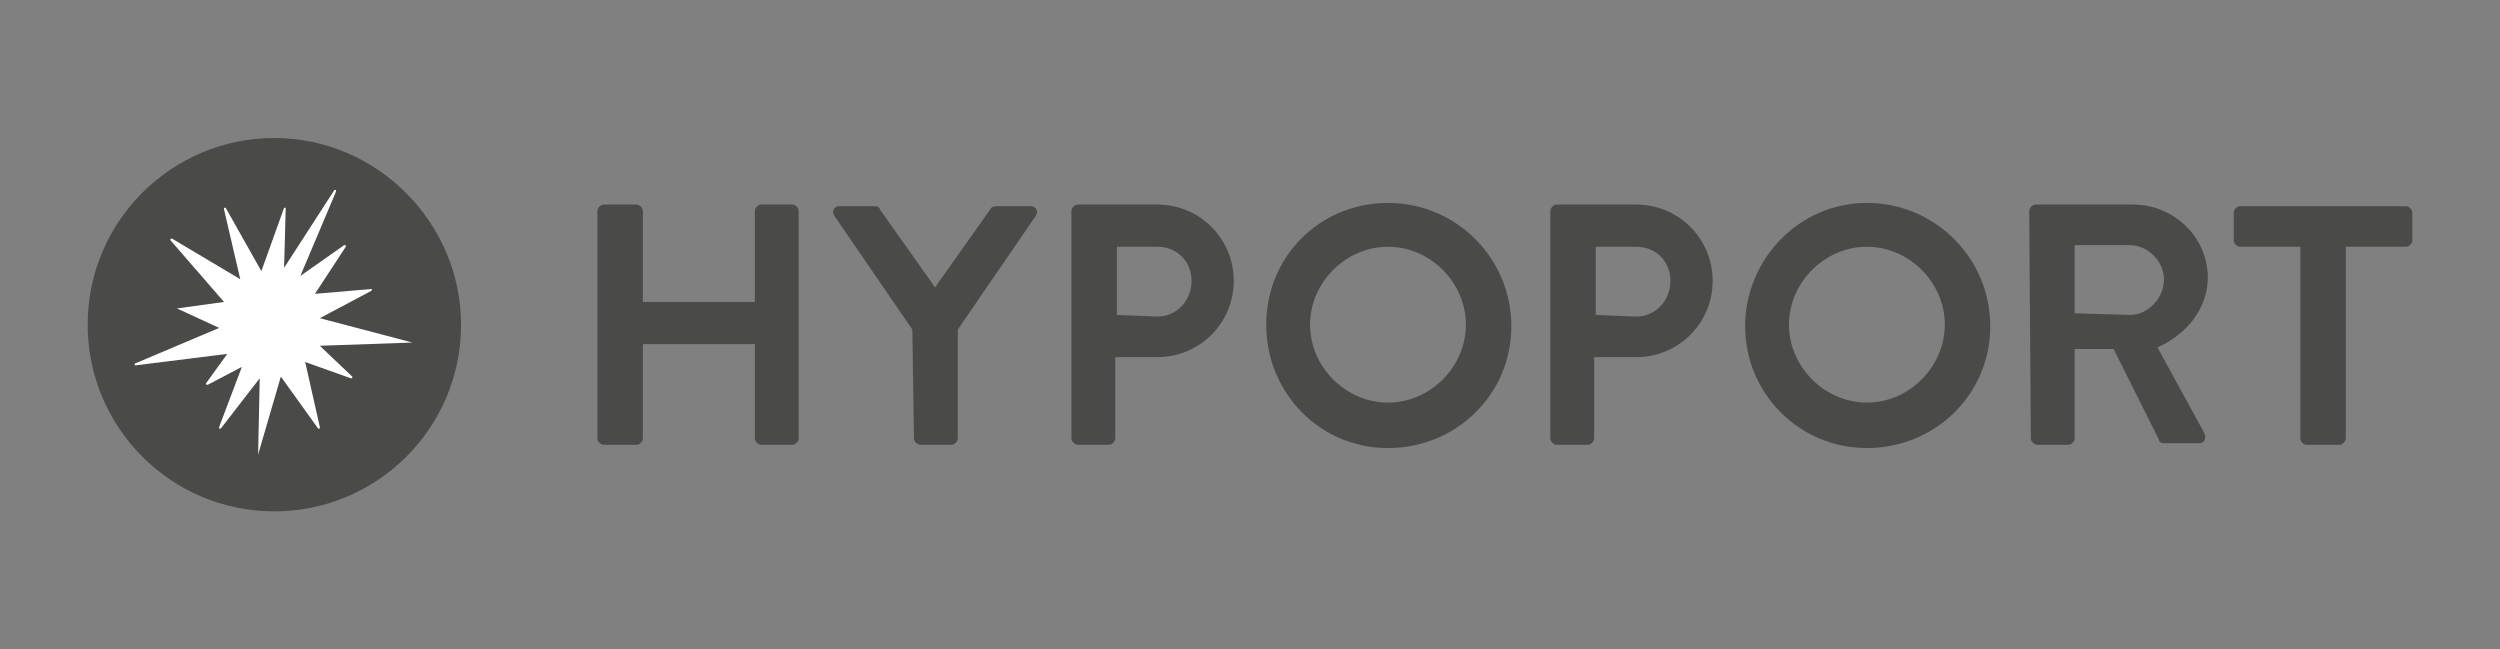 <?xml version="1.0" encoding="utf-8"?>
<!-- Generator: Adobe Illustrator 27.5.0, SVG Export Plug-In . SVG Version: 6.00 Build 0)  -->
<svg version="1.1" xmlns="http://www.w3.org/2000/svg" xmlns:xlink="http://www.w3.org/1999/xlink" x="0px" y="0px"
	 viewBox="0 0 154 40" style="enable-background:new 0 0 154 40;" xml:space="preserve">
<rect x="0" y="0" width="154" height="40" fill="#808080" stroke="none"/>
<style type="text/css">
	.st0{fill-rule:evenodd;clip-rule:evenodd;fill:#B11F30;}
	.st1{fill-rule:evenodd;clip-rule:evenodd;fill:#373C3F;}
	.st2{fill:#373C3F;}
	.st3{fill:#373C3F;stroke:#373C3F;stroke-width:0.181;stroke-miterlimit:10;}
	.st4{fill:#FFFFFF;}
	.st5{opacity:0.3;}
	.st6{fill:none;stroke:#696D70;stroke-miterlimit:10;}
	.st7{fill:#0165FF;}
	.st8{fill:#0066B3;}
	.st9{fill:#EB6608;}
	.st10{fill:#005CA8;}
	.st11{fill:#0C1728;}
	.st12{fill:#00243C;}
	.st13{fill:#E2001A;}
	.st14{fill:#020381;}
	.st15{fill:#1A171B;}
	.st16{fill:#08094E;}
	.st17{fill:#E30529;}
	.st18{fill:#6FEBDB;}
	.st19{fill:#5A37FF;}
	.st20{fill:#FF005A;}
	.st21{fill:url(#SVGID_1_);}
	.st22{fill:#00CBCA;}
	.st23{fill:#EA5D64;}
	.st24{fill:#6E6F70;}
	.st25{fill:#3C3C3C;}
	.st26{fill:url(#SVGID_00000174592120591025476040000015230380462396686978_);}
	.st27{fill:#595255;enable-background:new    ;}
	.st28{enable-background:new    ;}
	.st29{fill:#595255;}
	.st30{fill:#7DB6A6;enable-background:new    ;}
	.st31{fill:#49978B;enable-background:new    ;}
	.st32{fill:#27625E;enable-background:new    ;}
	.st33{fill-rule:evenodd;clip-rule:evenodd;fill:#004D90;}
	.st34{fill:#F49B00;}
	.st35{fill:#254D93;}
	.st36{fill:#AA0000;}
	.st37{fill:#30393D;}
	.st38{fill:#0000FF;}
	.st39{fill:#292D50;}
	.st40{fill:#E6263F;}
	.st41{fill:#262626;}
	.st42{fill:#95C23D;}
	.st43{fill:#00B6ED;}
	.st44{fill:#002D61;}
	.st45{fill:#D40050;}
	.st46{fill:#4A4A49;}
	.st47{fill-rule:evenodd;clip-rule:evenodd;fill:#4A4A49;}
	.st48{fill:#4A4A49;enable-background:new    ;}
	.st49{fill:url(#SVGID_00000022537072097291354000000009767162502555588743_);}
	.st50{fill:url(#SVGID_00000032609399421543772910000000839524748775710107_);}
	.st51{fill:#00FFFF;}
	.st52{fill:none;stroke:#00FFFF;stroke-miterlimit:10;}
	.st53{fill:none;}
</style>
<g id="Arbeitsflaechen_x5F_definition">
</g>
<g id="Ebene_1">
	<g id="XMLID_00000054969710755112754630000015620391632948091783_">
		<path id="XMLID_00000178902152089078234950000017981739578611884944_" class="st46" d="M36.8,13c0-0.2,0.2-0.4,0.4-0.4h2
			c0.2,0,0.4,0.2,0.4,0.4v5.6h6.9V13c0-0.2,0.2-0.4,0.4-0.4h1.9c0.2,0,0.4,0.2,0.4,0.4V27c0,0.2-0.2,0.4-0.4,0.4h-1.9
			c-0.2,0-0.4-0.2-0.4-0.4v-5.8h-6.9V27c0,0.2-0.2,0.4-0.4,0.4h-2c-0.2,0-0.4-0.2-0.4-0.4V13z"/>
		<path id="XMLID_00000150085252803260223180000007941965359036678799_" class="st46" d="M56.2,20.3l-4.8-7c-0.2-0.3,0-0.6,0.3-0.6
			h2.2c0.2,0,0.3,0.1,0.3,0.2l3.4,4.8l3.4-4.8c0-0.1,0.2-0.2,0.3-0.2h2.2c0.3,0,0.5,0.3,0.3,0.6l-4.8,7V27c0,0.2-0.2,0.4-0.4,0.4
			h-1.9c-0.2,0-0.4-0.2-0.4-0.4L56.2,20.3L56.2,20.3z"/>
		<path id="XMLID_00000103980204006736418180000007414849857285662115_" class="st46" d="M66,13c0-0.2,0.2-0.4,0.4-0.4h4.9
			c2.6,0,4.7,2.1,4.7,4.7c0,2.6-2.1,4.7-4.7,4.7h-2.6V27c0,0.2-0.2,0.4-0.4,0.4h-1.9c-0.2,0-0.4-0.2-0.4-0.4V13z M71.3,19.5
			c1.2,0,2.1-1,2.1-2.2c0-1.2-0.9-2.1-2.1-2.1h-2.5v4.2L71.3,19.5L71.3,19.5z"/>
		<path id="XMLID_00000132789605966197752390000007444256830626879134_" class="st46" d="M85.5,12.5c4.2,0,7.6,3.4,7.6,7.6
			s-3.4,7.5-7.6,7.5S78,24.2,78,20S81.3,12.5,85.5,12.5z M85.5,24.8c2.6,0,4.8-2.2,4.8-4.8s-2.2-4.8-4.8-4.8s-4.8,2.2-4.8,4.8
			S82.9,24.8,85.5,24.8z"/>
		<path id="XMLID_00000169538842037203265730000016061425706069468562_" class="st46" d="M95.5,13c0-0.2,0.2-0.4,0.4-0.4h4.9
			c2.6,0,4.7,2.1,4.7,4.7c0,2.6-2.1,4.7-4.7,4.7h-2.6V27c0,0.2-0.2,0.4-0.4,0.4h-1.9c-0.2,0-0.4-0.2-0.4-0.4V13z M100.8,19.5
			c1.2,0,2.1-1,2.1-2.2c0-1.2-0.9-2.1-2.1-2.1h-2.5v4.2L100.8,19.5L100.8,19.5z"/>
		<path id="XMLID_00000023260074026274667700000008289691059810540425_" class="st46" d="M115,12.5c4.2,0,7.6,3.4,7.6,7.6
			s-3.4,7.5-7.6,7.5s-7.5-3.4-7.5-7.5S110.8,12.5,115,12.5z M115,24.8c2.6,0,4.8-2.2,4.8-4.8s-2.2-4.8-4.8-4.8
			c-2.6,0-4.8,2.2-4.8,4.8S112.4,24.8,115,24.8z"/>
		<path id="XMLID_00000156582812853434169110000011263632961929723835_" class="st46" d="M125,13c0-0.2,0.2-0.4,0.4-0.4h6
			c2.5,0,4.6,2,4.6,4.5c0,1.9-1.3,3.5-3.1,4.3l2.9,5.3c0.1,0.3,0,0.6-0.3,0.6h-2.2c-0.2,0-0.3-0.1-0.3-0.2l-2.8-5.6h-2.4V27
			c0,0.2-0.2,0.4-0.4,0.4h-1.9c-0.2,0-0.4-0.2-0.4-0.4L125,13L125,13z M131.2,19.4c1.1,0,2.1-1,2.1-2.2c0-1.1-1-2.1-2.1-2.1h-3.4
			v4.2L131.2,19.4L131.2,19.4z"/>
		<path id="XMLID_00000121248361984871927010000004466475109834551467_" class="st46" d="M141.7,15.2H138c-0.2,0-0.4-0.2-0.4-0.4
			v-1.7c0-0.2,0.2-0.4,0.4-0.4h10.2c0.2,0,0.4,0.2,0.4,0.4v1.7c0,0.2-0.2,0.4-0.4,0.4h-3.7V27c0,0.2-0.2,0.4-0.4,0.4h-2
			c-0.2,0-0.4-0.2-0.4-0.4L141.7,15.2L141.7,15.2z"/>
		<g id="XMLID_00000102527224022738389190000015084069432583125434_">
			<path id="XMLID_00000066482548686767233680000011073258390406524298_" class="st47" d="M28.4,20c0,6.4-5.2,11.5-11.5,11.5
				c-6.4,0-11.5-5.2-11.5-11.5c0-6.4,5.2-11.5,11.5-11.5S28.4,13.7,28.4,20z"/>
			<path id="XMLID_00000182529373964141352570000011342875439348294826_" class="st4" d="M25.4,21.1C25.4,21.1,25.4,21.1,25.4,21.1
				l-5.7,0.2l2,1.9c0,0,0,0,0,0.1c0,0,0,0-0.1,0l-2.8-1l0.9,4c0,0,0,0,0,0.1c0,0,0,0-0.1,0l-2.3-3.2L15.9,28c0,0,0,0,0,0l0,0
				c0,0,0,0,0,0l0.1-4.7l-2.4,3.1c0,0,0,0-0.1,0c0,0,0,0,0-0.1l1.4-3.7l-2.1,1.1c0,0,0,0-0.1,0c0,0,0,0,0-0.1l1.3-1.8l-5.6,0.7
				c0,0,0,0-0.1,0c0,0,0,0,0-0.1l5.2-2.2L10.9,19c0,0,0,0,0,0c0,0,0,0,0,0l2.9-0.4l-3.3-3.8c0,0,0,0,0-0.1c0,0,0,0,0.1,0l4.2,2.5
				l-1-4.3c0,0,0,0,0-0.1c0,0,0,0,0.1,0l2.2,3.9l1.4-3.9c0,0,0,0,0.1,0c0,0,0,0,0,0l-0.1,3.7l3.1-4.8c0,0,0,0,0.1,0c0,0,0,0,0,0.1
				l-2.2,5.2l2.7-1.9c0,0,0,0,0.1,0c0,0,0,0,0,0.1l-1.9,2.9l3.5-0.3c0,0,0,0,0,0s0,0,0,0.1l-3.2,1.7L25.4,21.1
				C25.4,21,25.4,21,25.4,21.1z"/>
		</g>
	</g>
</g>
</svg>
